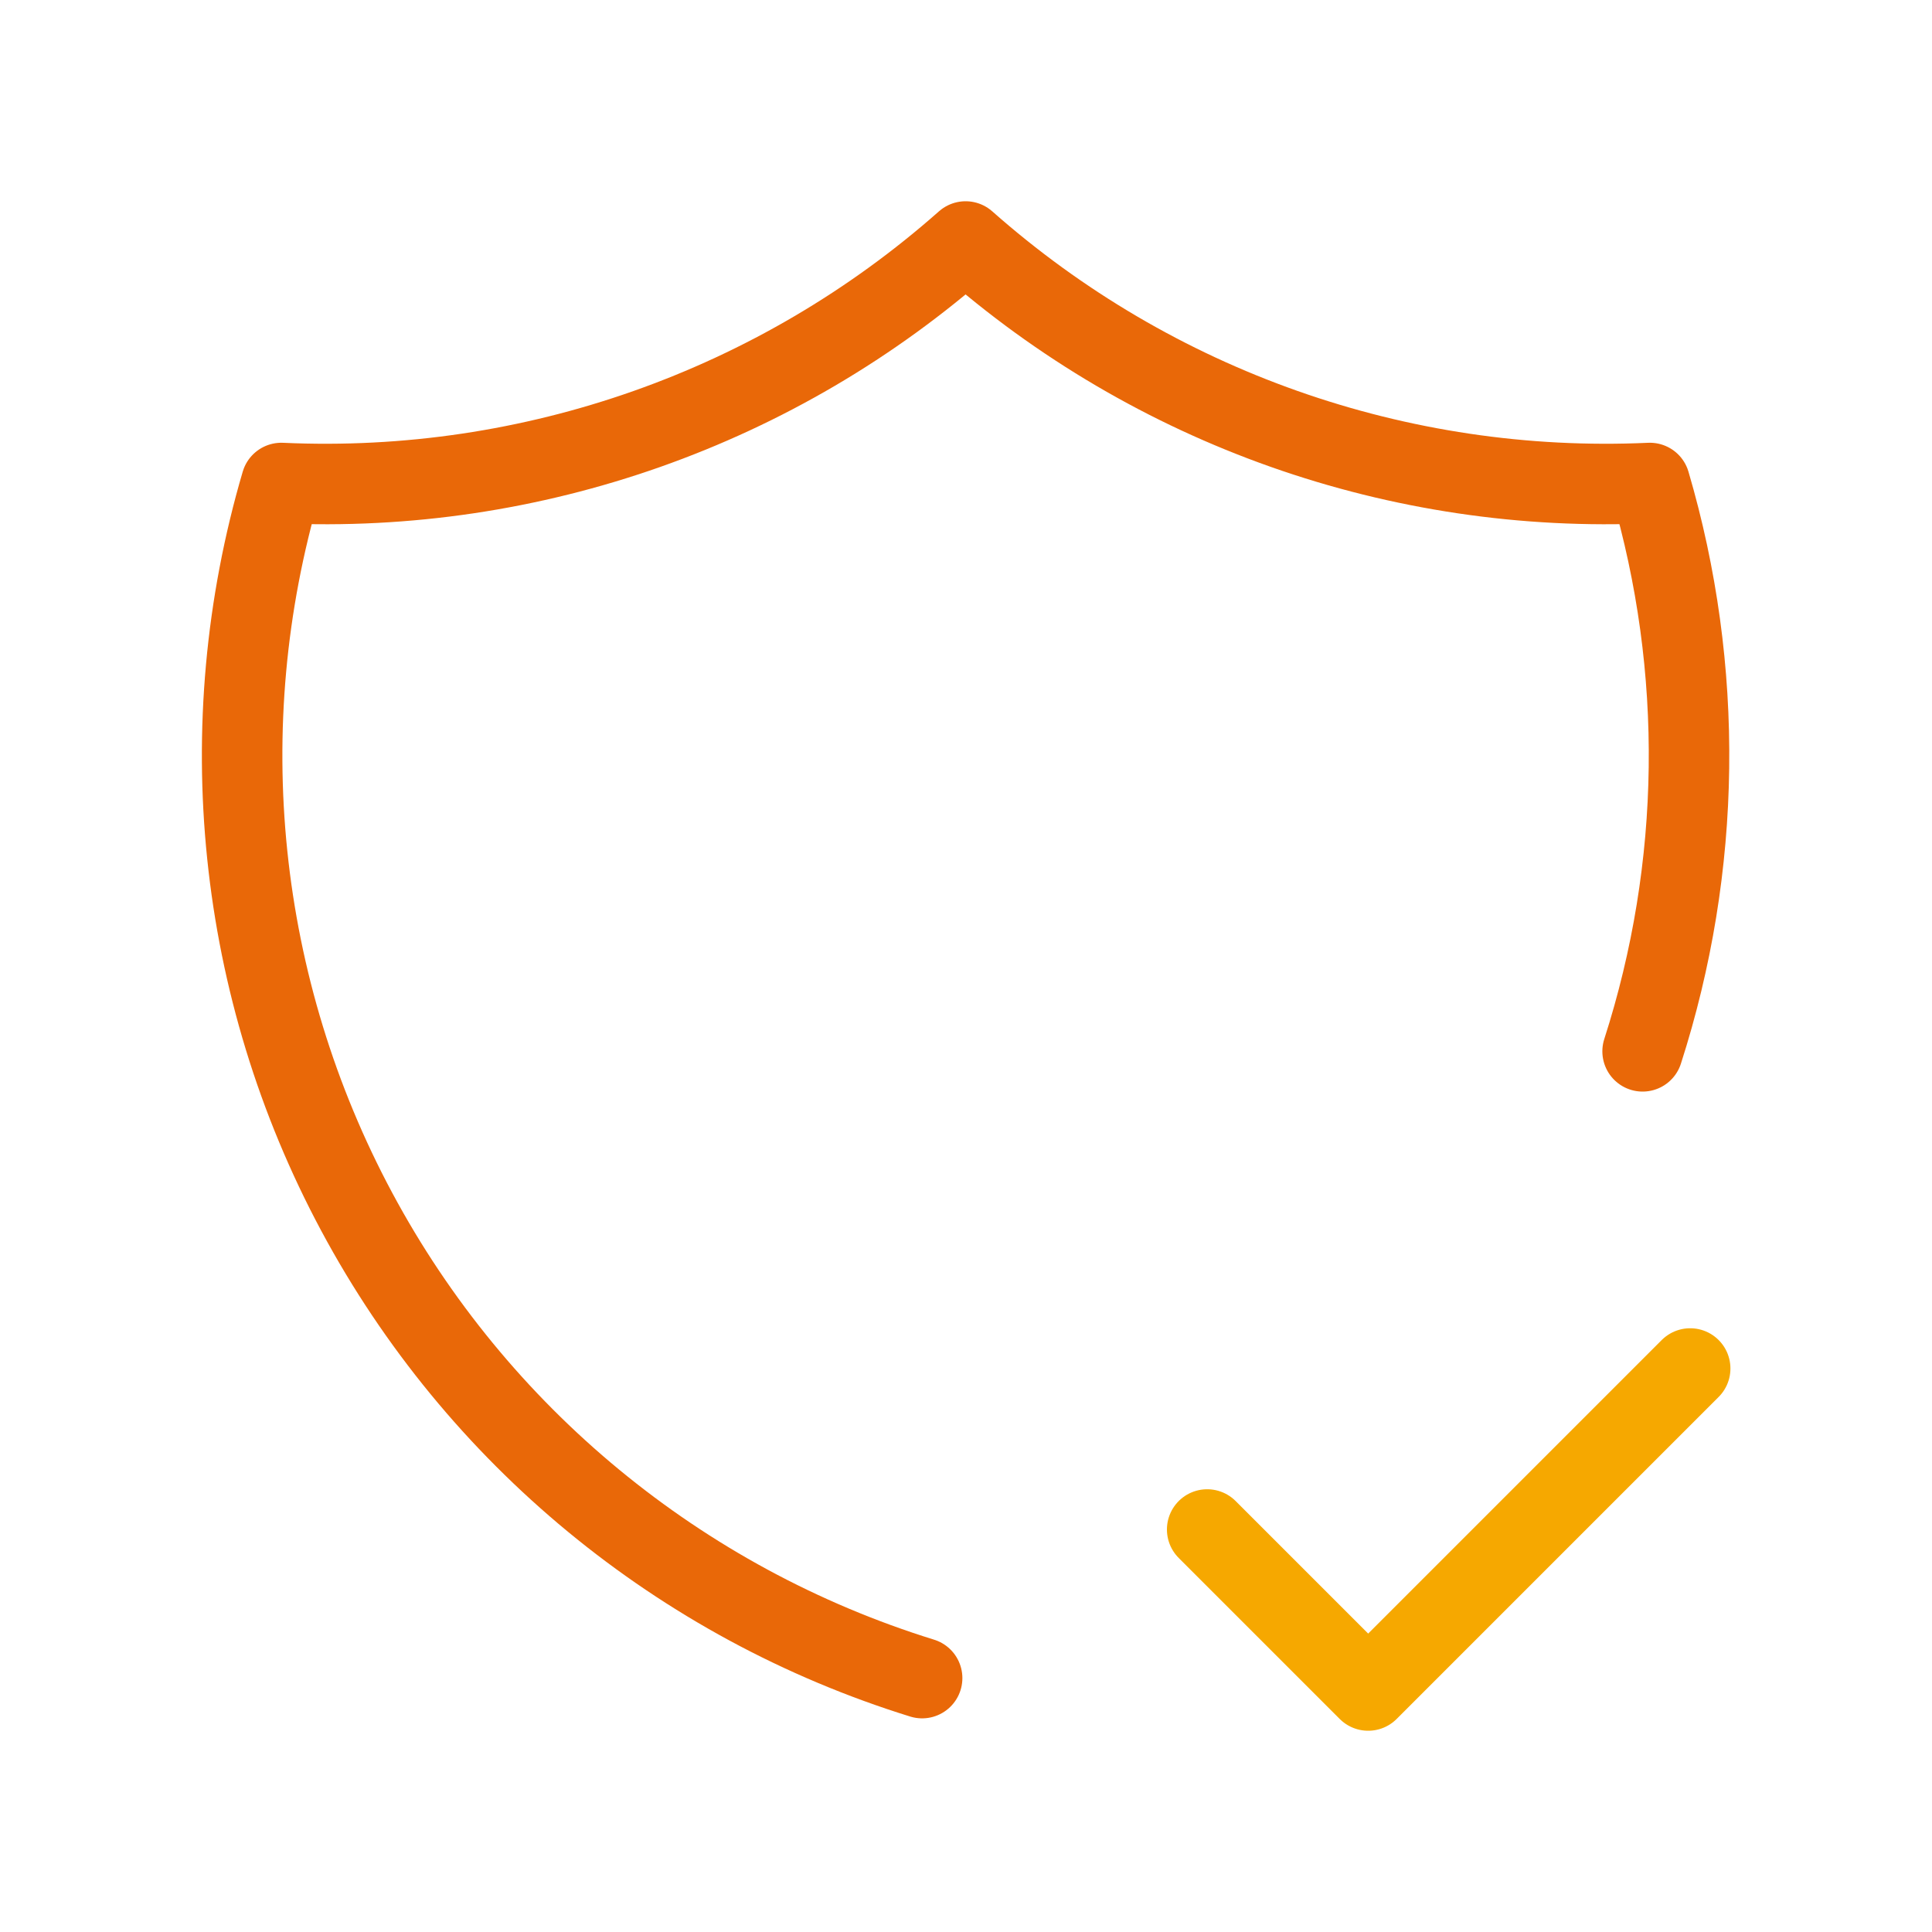 <?xml version="1.0" encoding="UTF-8"?>
<svg xmlns="http://www.w3.org/2000/svg" width="48" height="48" viewBox="0 0 48 48" fill="none">
  <path d="M22.91 41.692C16.888 39.825 11.843 35.665 8.864 30.109C5.885 24.553 5.212 18.048 6.99 12C13.221 12.285 19.318 10.133 23.99 6C28.661 10.133 34.759 12.285 40.99 12C42.347 16.618 42.284 21.538 40.81 26.12" stroke="#E96808" stroke-width="2" stroke-linecap="round" stroke-linejoin="round"></path>
  <path d="M29.992 38L33.992 42L41.992 34" stroke="#F6A800" stroke-width="2" stroke-linecap="round" stroke-linejoin="round"></path>
</svg>
